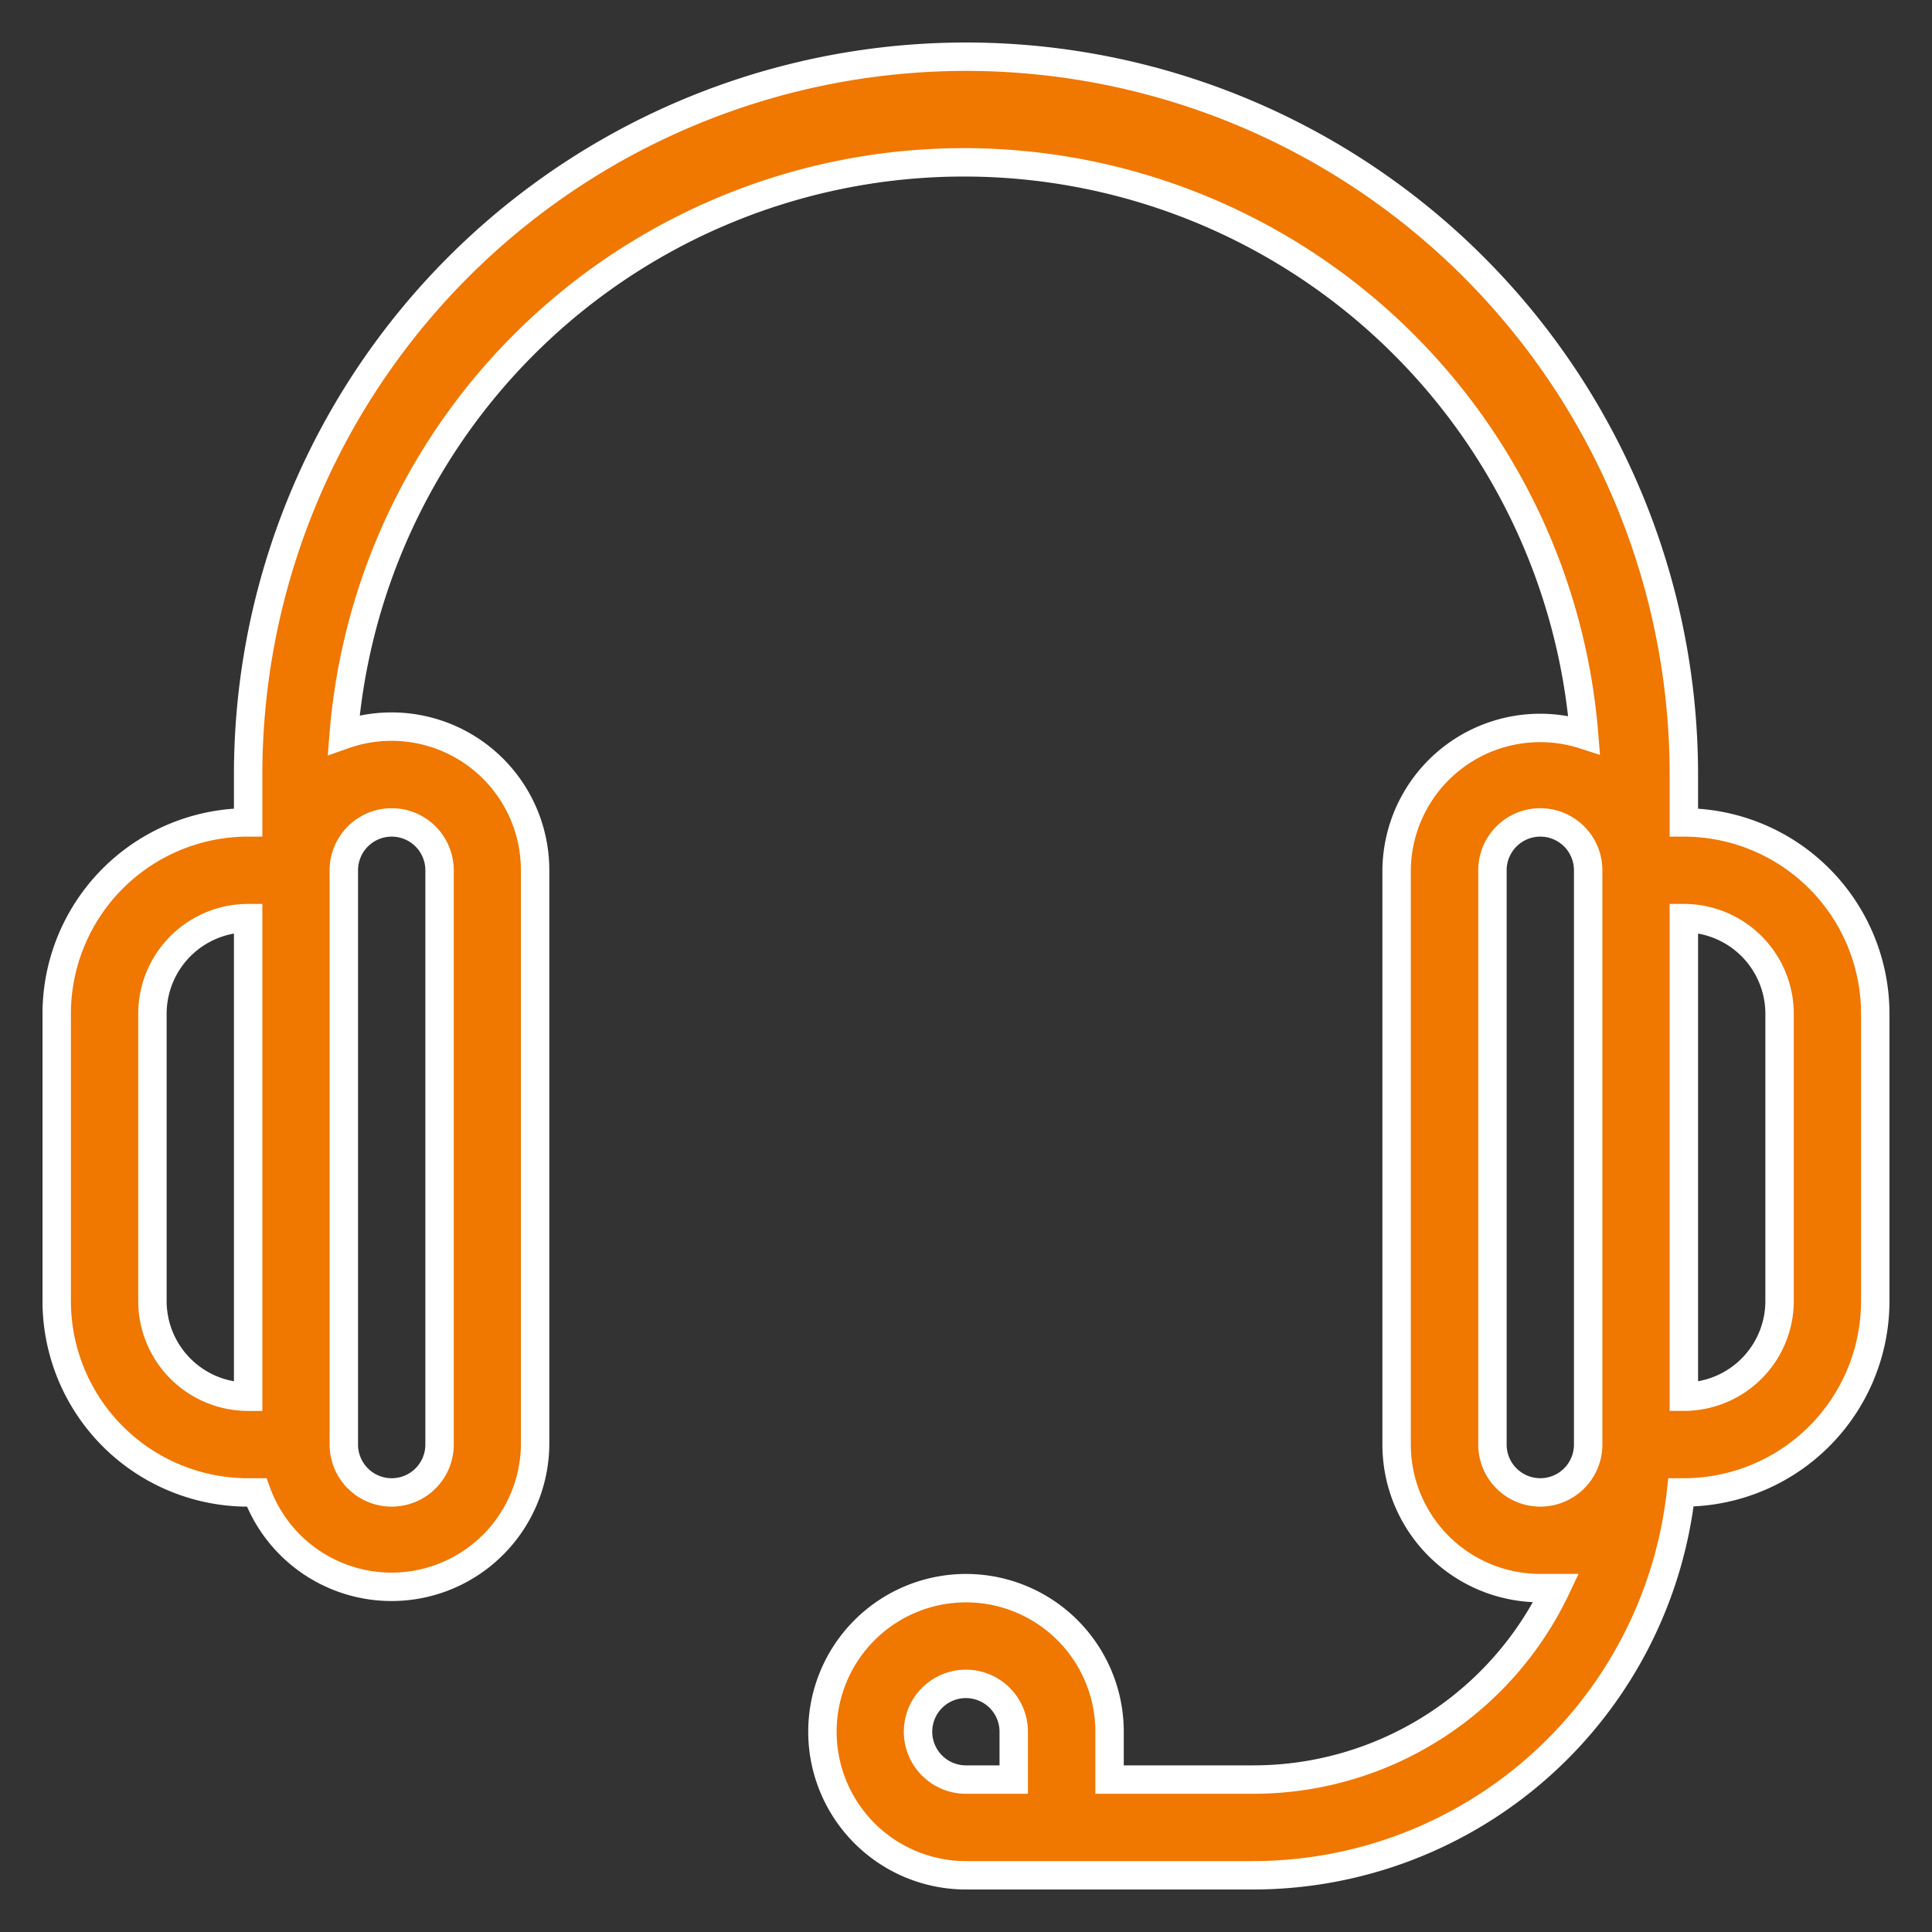<svg xmlns="http://www.w3.org/2000/svg" xmlns:xlink="http://www.w3.org/1999/xlink" width="68" height="68" viewBox="0 0 68 68">
  <rect x="0" y="0" width="68" height="68" fill="#333333" stroke="none"/>
  <defs>
    <clipPath id="clip-path">
      <rect id="Rectangle_4803" data-name="Rectangle 4803" width="68" height="68" transform="translate(145 1812)" fill="none"/>
    </clipPath>
  </defs>
  <g id="Support" transform="translate(-145 -1812)" clip-path="url(#clip-path)">
    <path id="Path_23994" data-name="Path 23994" d="M62.27,31.951V30.266a25.266,25.266,0,1,0-50.532,0v1.684A6.738,6.738,0,0,0,5,38.688V48.795a6.738,6.738,0,0,0,6.738,6.738h.3a5.053,5.053,0,0,0,9.8-1.684V33.635a5.053,5.053,0,0,0-6.738-4.767,21.9,21.9,0,0,1,43.66,0,5.053,5.053,0,0,0-6.6,4.767V53.848A5.053,5.053,0,0,0,57.217,58.9h.556A11.791,11.791,0,0,1,47.11,65.639H42.057V63.955A5.053,5.053,0,1,0,37,69.008H47.11A15.16,15.16,0,0,0,62.169,55.532h.1a6.738,6.738,0,0,0,6.738-6.738V38.688A6.738,6.738,0,0,0,62.27,31.951ZM8.369,48.795V38.688a3.369,3.369,0,0,1,3.369-3.369V52.164A3.369,3.369,0,0,1,8.369,48.795Zm8.422-16.844a1.684,1.684,0,0,1,1.684,1.684V53.848a1.684,1.684,0,0,1-3.369,0V33.635A1.684,1.684,0,0,1,16.791,31.951ZM37,65.639a1.684,1.684,0,1,1,1.684-1.684v1.684ZM57.217,55.532a1.684,1.684,0,0,1-1.684-1.684V33.635a1.684,1.684,0,0,1,3.369,0V53.848A1.684,1.684,0,0,1,57.217,55.532Zm8.422-6.738a3.369,3.369,0,0,1-3.369,3.369V35.319a3.369,3.369,0,0,1,3.369,3.369Z" transform="translate(141.996 1808.996)" fill="#f07700" stroke="#fff" stroke-width="1"/>
  </g>
</svg>
